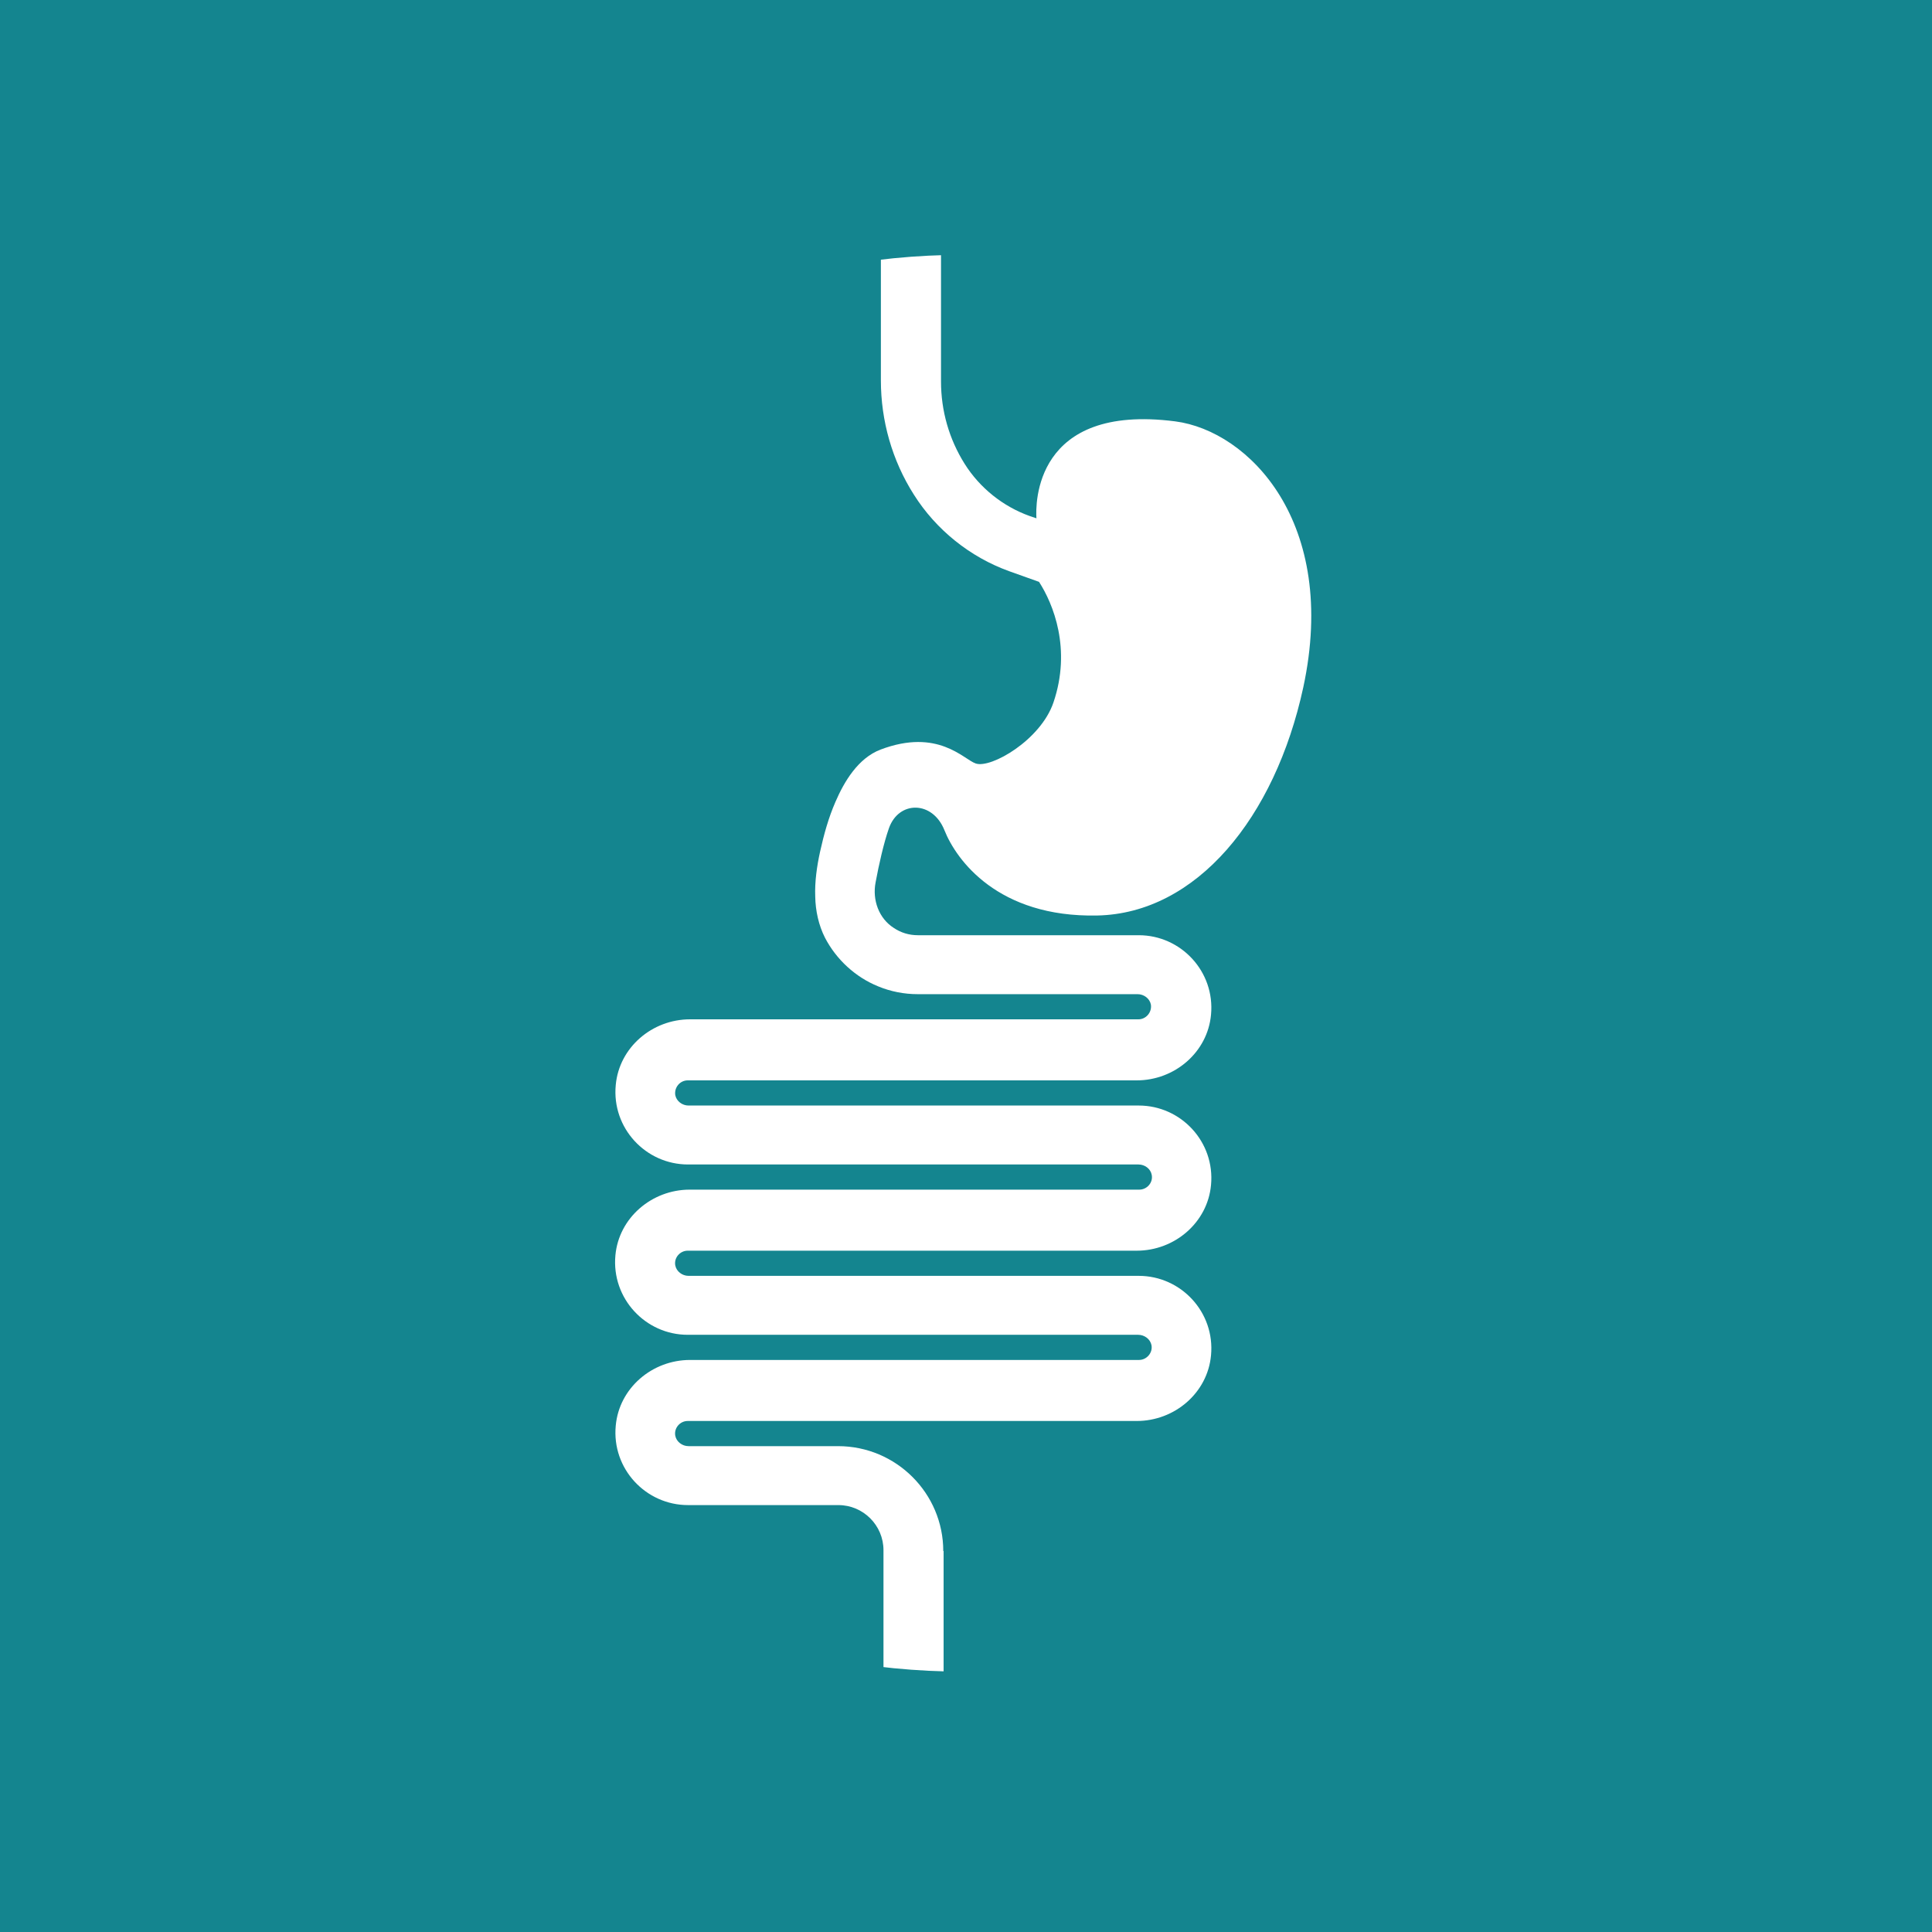 <svg xmlns="http://www.w3.org/2000/svg" xmlns:xlink="http://www.w3.org/1999/xlink" width="120" zoomAndPan="magnify" viewBox="0 0 90 90" height="120" preserveAspectRatio="xMidYMid meet" version="1.0"><defs><clipPath id="fdd29ce133"><path d="M 11.871 11.871 L 77.871 11.871 L 77.871 77.871 L 11.871 77.871 Z M 11.871 11.871 " clip-rule="nonzero"/></clipPath><clipPath id="0cf90defbf"><path d="M 11.871 44.871 C 11.871 42.707 12.082 40.559 12.508 38.434 C 12.93 36.309 13.555 34.246 14.383 32.242 C 15.215 30.242 16.23 28.34 17.434 26.539 C 18.637 24.738 20.004 23.07 21.539 21.539 C 23.07 20.004 24.738 18.637 26.539 17.434 C 28.34 16.23 30.242 15.215 32.242 14.383 C 34.246 13.555 36.309 12.93 38.434 12.508 C 40.559 12.082 42.707 11.871 44.871 11.871 C 47.039 11.871 49.184 12.082 51.309 12.508 C 53.434 12.93 55.5 13.555 57.5 14.383 C 59.504 15.215 61.402 16.23 63.207 17.434 C 65.008 18.637 66.676 20.004 68.207 21.539 C 69.738 23.07 71.105 24.738 72.309 26.539 C 73.516 28.34 74.531 30.242 75.359 32.242 C 76.188 34.246 76.816 36.309 77.238 38.434 C 77.66 40.559 77.871 42.707 77.871 44.871 C 77.871 47.039 77.66 49.184 77.238 51.309 C 76.816 53.434 76.188 55.5 75.359 57.5 C 74.531 59.504 73.516 61.402 72.309 63.207 C 71.105 65.008 69.738 66.676 68.207 68.207 C 66.676 69.738 65.008 71.105 63.207 72.309 C 61.402 73.516 59.504 74.531 57.5 75.359 C 55.5 76.188 53.434 76.816 51.309 77.238 C 49.184 77.66 47.039 77.871 44.871 77.871 C 42.707 77.871 40.559 77.66 38.434 77.238 C 36.309 76.816 34.246 76.188 32.242 75.359 C 30.242 74.531 28.34 73.516 26.539 72.309 C 24.738 71.105 23.07 69.738 21.539 68.207 C 20.004 66.676 18.637 65.008 17.434 63.207 C 16.23 61.402 15.215 59.504 14.383 57.5 C 13.555 55.5 12.93 53.434 12.508 51.309 C 12.082 49.184 11.871 47.039 11.871 44.871 Z M 11.871 44.871 " clip-rule="nonzero"/></clipPath><clipPath id="a31875c25e"><path d="M 30 11.871 L 63 11.871 L 63 77.871 L 30 77.871 Z M 30 11.871 " clip-rule="nonzero"/></clipPath><clipPath id="38e1aa94c0"><path d="M 11.871 44.871 C 11.871 42.707 12.082 40.559 12.508 38.434 C 12.93 36.309 13.555 34.246 14.383 32.242 C 15.215 30.242 16.23 28.34 17.434 26.539 C 18.637 24.738 20.004 23.07 21.539 21.539 C 23.07 20.004 24.738 18.637 26.539 17.434 C 28.34 16.23 30.242 15.215 32.242 14.383 C 34.246 13.555 36.309 12.93 38.434 12.508 C 40.559 12.082 42.707 11.871 44.871 11.871 C 47.039 11.871 49.184 12.082 51.309 12.508 C 53.434 12.93 55.5 13.555 57.5 14.383 C 59.504 15.215 61.402 16.23 63.207 17.434 C 65.008 18.637 66.676 20.004 68.207 21.539 C 69.738 23.07 71.105 24.738 72.309 26.539 C 73.516 28.34 74.531 30.242 75.359 32.242 C 76.188 34.246 76.816 36.309 77.238 38.434 C 77.66 40.559 77.871 42.707 77.871 44.871 C 77.871 47.039 77.66 49.184 77.238 51.309 C 76.816 53.434 76.188 55.5 75.359 57.5 C 74.531 59.504 73.516 61.402 72.309 63.207 C 71.105 65.008 69.738 66.676 68.207 68.207 C 66.676 69.738 65.008 71.105 63.207 72.309 C 61.402 73.516 59.504 74.531 57.5 75.359 C 55.5 76.188 53.434 76.816 51.309 77.238 C 49.184 77.66 47.039 77.871 44.871 77.871 C 42.707 77.871 40.559 77.66 38.434 77.238 C 36.309 76.816 34.246 76.188 32.242 75.359 C 30.242 74.531 28.34 73.516 26.539 72.309 C 24.738 71.105 23.07 69.738 21.539 68.207 C 20.004 66.676 18.637 65.008 17.434 63.207 C 16.23 61.402 15.215 59.504 14.383 57.5 C 13.555 55.5 12.93 53.434 12.508 51.309 C 12.082 49.184 11.871 47.039 11.871 44.871 Z M 11.871 44.871 " clip-rule="nonzero"/></clipPath><clipPath id="a11cbeb206"><path d="M 28 11.871 L 62 11.871 L 62 77.871 L 28 77.871 Z M 28 11.871 " clip-rule="nonzero"/></clipPath><clipPath id="16eee8c829"><path d="M 11.871 44.871 C 11.871 42.707 12.082 40.559 12.508 38.434 C 12.93 36.309 13.555 34.246 14.383 32.242 C 15.215 30.242 16.23 28.34 17.434 26.539 C 18.637 24.738 20.004 23.07 21.539 21.539 C 23.07 20.004 24.738 18.637 26.539 17.434 C 28.34 16.23 30.242 15.215 32.242 14.383 C 34.246 13.555 36.309 12.93 38.434 12.508 C 40.559 12.082 42.707 11.871 44.871 11.871 C 47.039 11.871 49.184 12.082 51.309 12.508 C 53.434 12.93 55.5 13.555 57.5 14.383 C 59.504 15.215 61.402 16.23 63.207 17.434 C 65.008 18.637 66.676 20.004 68.207 21.539 C 69.738 23.07 71.105 24.738 72.309 26.539 C 73.516 28.34 74.531 30.242 75.359 32.242 C 76.188 34.246 76.816 36.309 77.238 38.434 C 77.66 40.559 77.871 42.707 77.871 44.871 C 77.871 47.039 77.66 49.184 77.238 51.309 C 76.816 53.434 76.188 55.5 75.359 57.5 C 74.531 59.504 73.516 61.402 72.309 63.207 C 71.105 65.008 69.738 66.676 68.207 68.207 C 66.676 69.738 65.008 71.105 63.207 72.309 C 61.402 73.516 59.504 74.531 57.5 75.359 C 55.5 76.188 53.434 76.816 51.309 77.238 C 49.184 77.66 47.039 77.871 44.871 77.871 C 42.707 77.871 40.559 77.66 38.434 77.238 C 36.309 76.816 34.246 76.188 32.242 75.359 C 30.242 74.531 28.34 73.516 26.539 72.309 C 24.738 71.105 23.07 69.738 21.539 68.207 C 20.004 66.676 18.637 65.008 17.434 63.207 C 16.23 61.402 15.215 59.504 14.383 57.5 C 13.555 55.5 12.93 53.434 12.508 51.309 C 12.082 49.184 11.871 47.039 11.871 44.871 Z M 11.871 44.871 " clip-rule="nonzero"/></clipPath></defs><rect x="-9" width="108" fill="#ffffff" y="-9" height="108" fill-opacity="1"/><rect x="-9" width="108" fill="#14858f" y="-9" height="108" fill-opacity="1"/><g clip-path="url(#fdd29ce133)"><g clip-path="url(#0cf90defbf)"><path fill="#14858f" d="M 77.871 44.871 C 77.871 45.953 77.82 47.031 77.715 48.105 C 77.605 49.184 77.449 50.25 77.238 51.309 C 77.027 52.371 76.766 53.418 76.449 54.453 C 76.137 55.484 75.773 56.504 75.359 57.5 C 74.945 58.5 74.484 59.477 73.977 60.43 C 73.465 61.383 72.91 62.309 72.309 63.207 C 71.711 64.105 71.066 64.973 70.383 65.809 C 69.695 66.641 68.973 67.441 68.207 68.207 C 67.441 68.973 66.641 69.695 65.809 70.383 C 64.973 71.066 64.105 71.711 63.207 72.309 C 62.309 72.91 61.383 73.465 60.43 73.977 C 59.477 74.484 58.5 74.945 57.5 75.359 C 56.504 75.773 55.484 76.137 54.453 76.449 C 53.418 76.766 52.371 77.027 51.309 77.238 C 50.25 77.449 49.184 77.605 48.105 77.715 C 47.031 77.82 45.953 77.871 44.871 77.871 C 43.793 77.871 42.715 77.82 41.637 77.715 C 40.562 77.605 39.492 77.449 38.434 77.238 C 37.375 77.027 36.328 76.766 35.293 76.449 C 34.258 76.137 33.242 75.773 32.242 75.359 C 31.246 74.945 30.27 74.484 29.316 73.977 C 28.363 73.465 27.438 72.91 26.539 72.309 C 25.641 71.711 24.773 71.066 23.938 70.383 C 23.102 69.695 22.301 68.973 21.539 68.207 C 20.773 67.441 20.047 66.641 19.363 65.809 C 18.676 64.973 18.035 64.105 17.434 63.207 C 16.832 62.309 16.277 61.383 15.77 60.43 C 15.258 59.477 14.797 58.5 14.383 57.5 C 13.969 56.504 13.605 55.484 13.293 54.453 C 12.98 53.418 12.719 52.371 12.508 51.309 C 12.297 50.25 12.137 49.184 12.031 48.105 C 11.926 47.031 11.871 45.953 11.871 44.871 C 11.871 43.793 11.926 42.715 12.031 41.637 C 12.137 40.562 12.297 39.492 12.508 38.434 C 12.719 37.375 12.98 36.328 13.293 35.293 C 13.605 34.258 13.969 33.242 14.383 32.242 C 14.797 31.246 15.258 30.27 15.77 29.316 C 16.277 28.363 16.832 27.438 17.434 26.539 C 18.035 25.641 18.676 24.773 19.363 23.938 C 20.047 23.102 20.773 22.301 21.539 21.539 C 22.301 20.773 23.102 20.047 23.938 19.363 C 24.773 18.676 25.641 18.035 26.539 17.434 C 27.438 16.832 28.363 16.277 29.316 15.77 C 30.27 15.258 31.246 14.797 32.242 14.383 C 33.242 13.969 34.258 13.605 35.293 13.293 C 36.328 12.98 37.375 12.719 38.434 12.508 C 39.492 12.297 40.562 12.137 41.637 12.031 C 42.715 11.926 43.793 11.871 44.871 11.871 C 45.953 11.871 47.031 11.926 48.105 12.031 C 49.184 12.137 50.25 12.297 51.309 12.508 C 52.371 12.719 53.418 12.98 54.453 13.293 C 55.484 13.605 56.504 13.969 57.5 14.383 C 58.5 14.797 59.477 15.258 60.43 15.77 C 61.383 16.277 62.309 16.832 63.207 17.434 C 64.105 18.035 64.973 18.676 65.809 19.363 C 66.641 20.047 67.441 20.773 68.207 21.539 C 68.973 22.301 69.695 23.102 70.383 23.938 C 71.066 24.773 71.711 25.641 72.309 26.539 C 72.91 27.438 73.465 28.363 73.977 29.316 C 74.484 30.27 74.945 31.246 75.359 32.242 C 75.773 33.242 76.137 34.258 76.449 35.293 C 76.766 36.328 77.027 37.375 77.238 38.434 C 77.449 39.492 77.605 40.562 77.715 41.637 C 77.82 42.715 77.871 43.793 77.871 44.871 Z M 77.871 44.871 " fill-opacity="1" fill-rule="nonzero"/></g></g><g clip-path="url(#a31875c25e)"><g clip-path="url(#38e1aa94c0)"><path fill="#14858f" d="M 45.801 74.102 C 45.801 71.406 43.605 69.211 40.898 69.211 L 33.922 69.211 C 33.625 69.211 33.355 69.008 33.301 68.727 C 33.234 68.363 33.531 68.039 33.883 68.039 L 54.801 68.039 C 56.562 68.039 58.098 66.734 58.262 64.98 C 58.449 62.977 56.859 61.277 54.895 61.277 L 33.922 61.277 C 33.625 61.277 33.355 61.074 33.301 60.793 C 33.234 60.43 33.531 60.105 33.883 60.105 L 54.801 60.105 C 56.562 60.105 58.098 58.801 58.262 57.047 C 58.449 55.043 56.859 53.344 54.895 53.344 L 33.922 53.344 C 33.625 53.344 33.355 53.141 33.301 52.859 C 33.246 52.496 33.531 52.172 33.883 52.172 L 54.801 52.172 C 56.562 52.172 58.098 50.867 58.262 49.113 C 58.449 47.109 56.859 45.41 54.895 45.41 L 44.602 45.41 C 44.184 45.41 43.809 45.289 43.484 45.074 C 42.785 44.629 42.473 43.766 42.637 42.945 C 42.785 42.137 43.012 41.113 43.254 40.426 C 43.715 39.133 45.289 39.133 45.844 40.52 C 46.395 41.91 48.332 44.59 52.953 44.496 C 57.574 44.402 61.238 39.957 62.559 33.867 C 64.215 26.176 60.012 21.922 56.59 21.477 C 50.004 20.629 50.086 25.355 50.125 25.988 L 49.801 25.879 C 48.562 25.438 47.484 24.574 46.785 23.457 C 46.059 22.297 45.68 20.977 45.68 19.617 L 45.68 0.664 L 42.879 0.664 L 42.879 19.578 C 42.879 21.461 43.402 23.309 44.414 24.898 C 45.453 26.539 47.027 27.805 48.859 28.465 L 50.246 28.965 C 50.906 29.988 51.77 32.09 50.918 34.582 C 50.328 36.332 48.012 37.664 47.297 37.422 C 46.73 37.234 45.547 35.766 42.863 36.777 C 41.816 37.18 41.168 38.273 40.766 39.215 C 40.441 39.957 40.227 40.738 40.051 41.531 C 39.902 42.203 39.793 42.934 39.82 43.633 C 39.836 44.281 39.984 44.965 40.277 45.547 C 40.805 46.555 41.691 47.379 42.758 47.809 C 43.336 48.051 43.969 48.172 44.59 48.172 L 54.84 48.172 C 55.137 48.172 55.406 48.375 55.457 48.656 C 55.512 49.02 55.23 49.344 54.879 49.344 L 33.988 49.344 C 32.223 49.344 30.688 50.648 30.527 52.402 C 30.34 54.41 31.93 56.105 33.895 56.105 L 54.879 56.105 C 55.176 56.105 55.445 56.309 55.5 56.59 C 55.566 56.953 55.27 57.277 54.922 57.277 L 33.988 57.277 C 32.223 57.277 30.688 58.582 30.527 60.336 C 30.34 62.344 31.93 64.039 33.895 64.039 L 54.879 64.039 C 55.176 64.039 55.445 64.242 55.5 64.523 C 55.566 64.887 55.27 65.211 54.922 65.211 L 33.988 65.211 C 32.223 65.211 30.688 66.516 30.527 68.27 C 30.34 70.273 31.93 71.973 33.895 71.973 L 40.898 71.973 C 42.059 71.973 43 72.914 43 74.074 L 43 89.469 L 45.801 89.441 Z M 45.801 74.102 " fill-opacity="1" fill-rule="nonzero"/></g></g><g clip-path="url(#a11cbeb206)"><g clip-path="url(#16eee8c829)"><path fill="#ffffff" d="M 43.941 72.254 C 43.941 69.562 41.746 67.367 39.039 67.367 L 32.074 67.367 C 31.781 67.367 31.512 67.164 31.457 66.883 C 31.391 66.516 31.684 66.195 32.035 66.195 L 52.953 66.195 C 54.719 66.195 56.254 64.887 56.414 63.137 C 56.605 61.129 55.016 59.434 53.047 59.434 L 32.074 59.434 C 31.781 59.434 31.512 59.23 31.457 58.949 C 31.391 58.582 31.684 58.262 32.035 58.262 L 52.953 58.262 C 54.719 58.262 56.254 56.953 56.414 55.203 C 56.605 53.195 55.016 51.5 53.047 51.5 L 32.074 51.5 C 31.781 51.5 31.512 51.297 31.457 51.016 C 31.402 50.648 31.684 50.328 32.035 50.328 L 52.953 50.328 C 54.719 50.328 56.254 49.02 56.414 47.27 C 56.605 45.262 55.016 43.566 53.047 43.566 L 42.758 43.566 C 42.34 43.566 41.961 43.445 41.641 43.23 C 40.938 42.785 40.629 41.922 40.789 41.102 C 40.938 40.293 41.168 39.27 41.41 38.582 C 41.867 37.289 43.445 37.289 43.996 38.676 C 44.547 40.062 46.488 42.742 51.109 42.648 C 55.727 42.555 59.391 38.109 60.711 32.023 C 62.367 24.332 58.168 20.074 54.746 19.629 C 48.16 18.781 48.238 23.508 48.281 24.145 L 47.957 24.035 C 46.719 23.59 45.641 22.727 44.938 21.609 C 44.211 20.453 43.836 19.133 43.836 17.773 L 43.836 -1.191 L 41.035 -1.191 L 41.035 17.719 C 41.035 19.602 41.559 21.449 42.57 23.039 C 43.605 24.68 45.184 25.949 47.012 26.609 L 48.402 27.105 C 49.062 28.129 49.922 30.23 49.074 32.723 C 48.48 34.473 46.164 35.809 45.453 35.566 C 44.887 35.375 43.699 33.906 41.02 34.918 C 39.969 35.32 39.324 36.414 38.918 37.355 C 38.594 38.098 38.379 38.879 38.203 39.672 C 38.055 40.348 37.949 41.074 37.977 41.773 C 37.988 42.422 38.137 43.109 38.434 43.688 C 38.957 44.695 39.848 45.52 40.91 45.949 C 41.492 46.191 42.125 46.312 42.742 46.312 L 52.992 46.312 C 53.289 46.312 53.559 46.516 53.613 46.797 C 53.668 47.16 53.383 47.484 53.035 47.484 L 32.145 47.484 C 30.379 47.484 28.844 48.793 28.684 50.543 C 28.492 52.551 30.082 54.246 32.051 54.246 L 53.035 54.246 C 53.332 54.246 53.602 54.449 53.652 54.73 C 53.723 55.094 53.426 55.418 53.074 55.418 L 32.129 55.418 C 30.367 55.418 28.828 56.727 28.668 58.477 C 28.48 60.484 30.07 62.18 32.035 62.18 L 53.02 62.18 C 53.316 62.18 53.586 62.383 53.641 62.664 C 53.707 63.027 53.41 63.352 53.062 63.352 L 32.145 63.352 C 30.379 63.352 28.844 64.66 28.684 66.41 C 28.492 68.418 30.082 70.113 32.051 70.113 L 39.055 70.113 C 40.211 70.113 41.156 71.055 41.156 72.215 L 41.156 87.609 L 43.957 87.582 L 43.957 72.254 Z M 43.941 72.254 " fill-opacity="1" fill-rule="nonzero"/></g></g></svg>